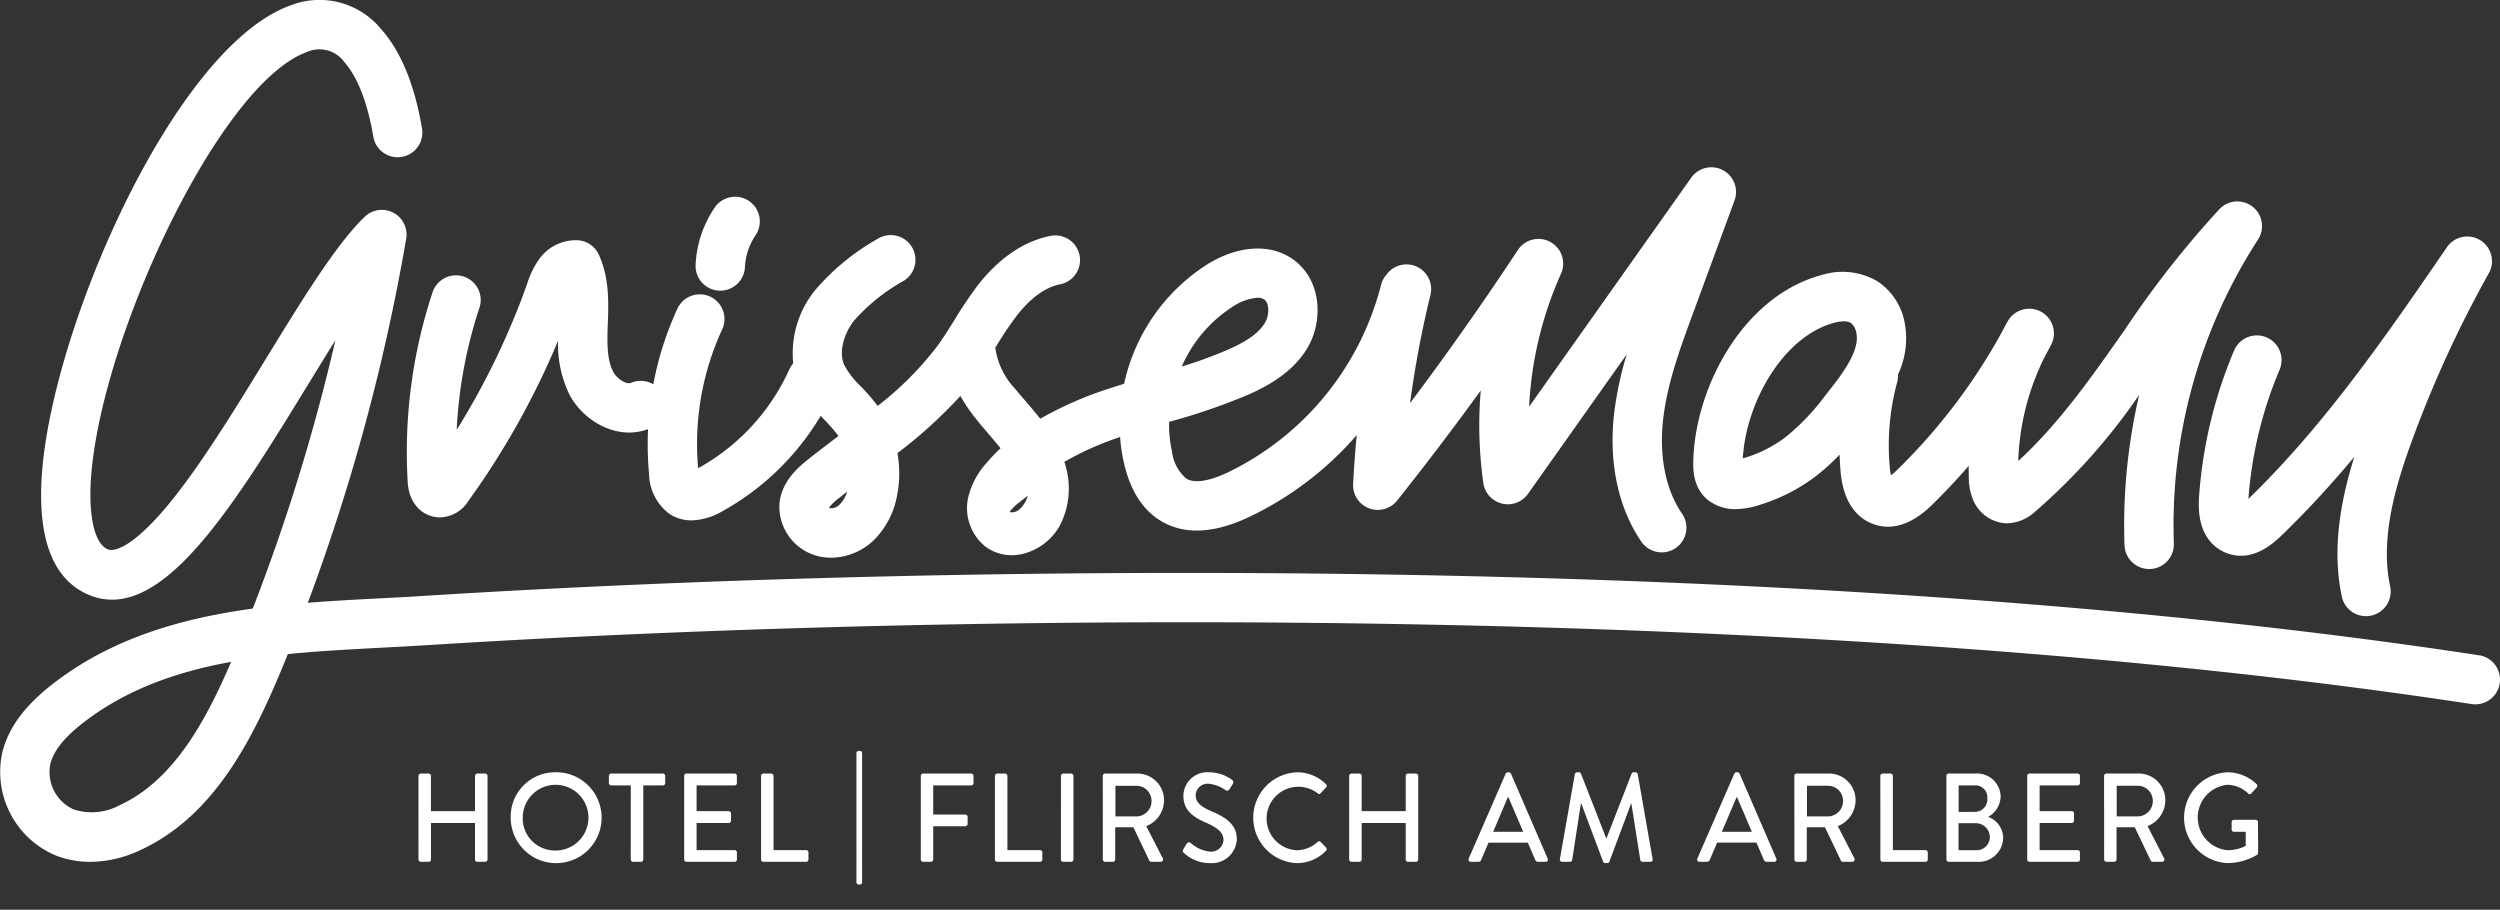 <?xml version="1.0" encoding="UTF-8"?>
<svg xmlns="http://www.w3.org/2000/svg" xmlns:xlink="http://www.w3.org/1999/xlink" width="281.557" height="102.456" viewBox="0 0 281.557 102.456">
  <rect x="0" y="0" width="281.557" height="102.456" fill="#333333" stroke="none"/>
  <defs>
    <clipPath id="clip-path">
      <rect id="Rectangle_2" data-name="Rectangle 2" width="281.557" height="102.456" fill="none"></rect>
    </clipPath>
  </defs>
  <g id="Group_2" data-name="Group 2" transform="translate(0 0)">
    <g id="Group_1" data-name="Group 1" transform="translate(0 0)" clip-path="url(#clip-path)">
      <path id="Path_1" data-name="Path 1" d="M30.13,47.8c.16,2.672,1.851,3.8,3.255,3.949a2.824,2.824,0,0,0,.452.026,3.892,3.892,0,0,0,3.123-1.849A90,90,0,0,0,47.064,31.88,12.954,12.954,0,0,0,48.322,37.9c1.54,2.98,5.331,5.262,8.877,3.933a35.925,35.925,0,0,0,.11,5.026,5.76,5.76,0,0,0,2.313,4.535,4.539,4.539,0,0,0,2.572.714,7.259,7.259,0,0,0,3.34-1.007A29.554,29.554,0,0,0,76.642,40.334l.487.52a18.716,18.716,0,0,1,1.364,1.559,2.467,2.467,0,0,1,.148.2c-1.125.85-2.281,1.727-3.4,2.621-.975.78-3,2.391-3.244,4.982a5.743,5.743,0,0,0,4.342,5.922,6.247,6.247,0,0,0,1.6.175,7.051,7.051,0,0,0,4.713-2,9.485,9.485,0,0,0,2.592-5.009,12.839,12.839,0,0,0,.04-4.767A52.327,52.327,0,0,0,92.373,38.1a19.157,19.157,0,0,0,1.765,2.592c.467.592.957,1.15,1.422,1.7s.922,1.067,1.337,1.593a20.179,20.179,0,0,0-1.532,1.608,8.936,8.936,0,0,0-2.092,3.854A5.547,5.547,0,0,0,95.116,55a4.872,4.872,0,0,0,3.128,1.031,5.644,5.644,0,0,0,.993-.107,6.609,6.609,0,0,0,4.324-3.2,9.137,9.137,0,0,0,.517-7.2,33.973,33.973,0,0,1,6.282-2.8,18.836,18.836,0,0,0,.438,2.928c.714,3.129,2.135,5.343,4.233,6.567,2.6,1.532,5.916,1.37,9.835-.476a37.2,37.2,0,0,0,12.147-9.236q-.265,2.749-.409,5.508a2.78,2.78,0,0,0,4.951,1.871c3.222-4.046,6.372-8.194,9.423-12.4a46.43,46.43,0,0,0,.294,10.429,2.783,2.783,0,0,0,5.023,1.213L167.427,33.4A38.521,38.521,0,0,0,166,40.067c-.632,5.517.459,10.647,3.071,14.446a2.78,2.78,0,0,0,4.579-3.154c-1.851-2.692-2.606-6.475-2.127-10.661.459-4.03,1.941-8.046,3.37-11.932l4.664-12.678a2.779,2.779,0,0,0-4.875-2.568L156.424,39.311a41.556,41.556,0,0,1,3.593-14.977,2.782,2.782,0,0,0-4.855-2.679c-3.851,5.85-7.916,11.62-12.142,17.249a114.928,114.928,0,0,1,2.293-12.179,2.778,2.778,0,0,0-4.954-2.283,2.812,2.812,0,0,0-.612,1.158A32.333,32.333,0,0,1,122.5,46.708c-1.483.7-3.5,1.395-4.66.716a4.679,4.679,0,0,1-1.623-3.006,14.233,14.233,0,0,1-.336-3.4,70.784,70.784,0,0,0,8.9-3.058c2.09-.923,5.053-2.473,6.72-5.342,1.756-3.018,1.576-7.687-1.765-9.971-2.524-1.727-6.089-1.5-9.532.616a21.278,21.278,0,0,0-9.388,13.461c-.63.2-1.26.4-1.886.607a40.6,40.6,0,0,0-7.562,3.332c-.519-.664-1.065-1.292-1.593-1.912-.455-.525-.886-1.028-1.3-1.532a8.341,8.341,0,0,1-2.17-4.555c.032-.056.07-.107.1-.163a41.447,41.447,0,0,1,2.327-3.457c1.076-1.382,2.8-3.116,4.863-3.515a2.78,2.78,0,1,0-1.057-5.459c-2.977.572-5.81,2.493-8.2,5.558A46.811,46.811,0,0,0,91.7,29.555c-.644,1.025-1.248,2-1.91,2.907a36.214,36.214,0,0,1-6.736,6.759c-.029-.044-.064-.088-.092-.127a22.287,22.287,0,0,0-1.785-2.052,9.646,9.646,0,0,1-1.892-2.44c-.673-1.561.061-3.616,1.088-4.959a21.446,21.446,0,0,1,5.65-4.532,2.78,2.78,0,0,0-2.98-4.695,25.942,25.942,0,0,0-7.093,5.85,11.314,11.314,0,0,0-2.406,8.169,2.921,2.921,0,0,0-.438.676A23.931,23.931,0,0,1,62.858,46.224l-.021.012a30.83,30.83,0,0,1,2.739-15.7A2.778,2.778,0,0,0,60.537,28.2a36.211,36.211,0,0,0-2.748,8.589,2.759,2.759,0,0,0-2.511-.165c-.481.209-1.549-.372-2.016-1.282-.693-1.338-.682-3.163-.6-5.267.093-2.46.2-5.253-1.015-7.9a2.78,2.78,0,0,0-2.31-1.608,5.065,5.065,0,0,0-4.371,2.083A9.692,9.692,0,0,0,43.6,25.4l-.02.073a84.7,84.7,0,0,1-7.933,16.437,51.575,51.575,0,0,1,2.528-13.645A2.78,2.78,0,1,0,32.9,26.52,57.174,57.174,0,0,0,30.13,47.8M123.113,28a5.829,5.829,0,0,1,2.69-.957,1.338,1.338,0,0,1,.793.191c.558.38.61,1.707.1,2.585-.658,1.131-1.935,2.072-4.158,3.053a48.958,48.958,0,0,1-5.232,1.91A15.26,15.26,0,0,1,123.113,28M99.051,50.046c.3-.238.609-.478.915-.717a3.443,3.443,0,0,1-.83,1.445,1.39,1.39,0,0,1-1.1.432.345.345,0,0,1-.113-.07,5.585,5.585,0,0,1,1.132-1.089M79.625,48.867a3.531,3.531,0,0,1-.83,1.445,1.375,1.375,0,0,1-1.1.432.26.26,0,0,1-.111-.07,5.133,5.133,0,0,1,1.131-1.083c.3-.244.6-.484.915-.723" transform="translate(15.788 6.494)" fill="#fff"></path>
      <path id="Path_2" data-name="Path 2" d="M126.781,48.6a4.985,4.985,0,0,0,3.105.922,9.331,9.331,0,0,0,2.653-.5,20.374,20.374,0,0,0,5.952-2.986,22.782,22.782,0,0,0,2.975-2.652c.023.645.058,1.289.114,1.933.357,3.953,2.252,5.4,3.775,5.92,2.1.717,4.3-.024,6.533-2.206q2.154-2.11,4.123-4.388c-.009.407-.008.818.006,1.224a6.626,6.626,0,0,0,.522,2.7,4.286,4.286,0,0,0,3.7,2.556,4.851,4.851,0,0,0,3.213-1.288A68.664,68.664,0,0,0,175.207,36.65a64.565,64.565,0,0,0-1.654,16.938,2.782,2.782,0,0,0,2.83,2.679l.049,0a2.781,2.781,0,0,0,2.678-2.881,59.129,59.129,0,0,1,9.477-34.217,2.779,2.779,0,0,0-4.32-3.457,110.1,110.1,0,0,0-10.714,13.653c-3.793,5.409-7.4,10.548-11.967,14.738a28.215,28.215,0,0,1,3.039-11.852c.226-.41.446-.827.665-1.242a2.779,2.779,0,0,0-4.881-2.656c-.243.427-.479.859-.7,1.292a66.092,66.092,0,0,1-11.715,15.417,6.433,6.433,0,0,1-.734.636,5.363,5.363,0,0,1-.143-.876,27.343,27.343,0,0,1,.839-9.626,2.814,2.814,0,0,0,.084-.83,9.474,9.474,0,0,0,.792-5.615,7.091,7.091,0,0,0-3.128-4.9,7.786,7.786,0,0,0-6.286-.684c-8.667,2.319-14.141,12.37-14.425,20.751-.032.984-.111,3.288,1.788,4.683m14.077-20.066a4.3,4.3,0,0,1,1.021-.159,1.586,1.586,0,0,1,.865.185,1.883,1.883,0,0,1,.624,1.224,2.813,2.813,0,0,1,.041.427c.037,2-2.04,4.609-3.453,6.382l-.146.186a25.167,25.167,0,0,1-4.611,4.774,14.782,14.782,0,0,1-4.332,2.165c-.11.035-.209.066-.3.088.33-6.19,4.484-13.72,10.295-15.273" transform="translate(65.715 7.817)" fill="#fff"></path>
      <path id="Path_3" data-name="Path 3" d="M166.276,30.288a51.39,51.39,0,0,0-3.952,16.563c-.288,4.265,1.8,5.739,3.068,6.237,1.97.774,4.03.146,6.123-1.865a110.843,110.843,0,0,0,8.3-8.961c-1.53,4.915-2.553,10.354-1.405,15.749a2.782,2.782,0,0,0,2.717,2.2,2.82,2.82,0,0,0,.581-.061,2.781,2.781,0,0,0,2.141-3.3c-1.143-5.368.575-11.234,2.408-16.265a129.944,129.944,0,0,1,8.7-18.984,2.78,2.78,0,0,0-4.718-2.933C183.493,28.5,176.517,38.654,167.889,47A45.839,45.839,0,0,1,171.4,32.455a2.78,2.78,0,1,0-5.121-2.167" transform="translate(85.335 9.184)" fill="#fff"></path>
      <path id="Path_4" data-name="Path 4" d="M54,25.1c.061,0,.121,0,.18,0A2.78,2.78,0,0,0,56.9,22.449a6.993,6.993,0,0,1,1.193-3.58A2.78,2.78,0,1,0,53.5,15.735,12.459,12.459,0,0,0,51.346,22.2,2.781,2.781,0,0,0,54,25.1" transform="translate(26.996 7.635)" fill="#fff"></path>
      <path id="Path_5" data-name="Path 5" d="M279.2,73.8C206.5,62.687,111.728,63.072,47.279,67.138c-1.567.1-3.155.18-4.762.265-2.56.131-5.189.27-7.849.485a227.5,227.5,0,0,0,11.079-41,2.782,2.782,0,0,0-4.667-2.478C37.878,27.481,34.05,33.72,30,40.324c-3.65,5.952-7.423,12.106-11,16.454-3.622,4.394-5.937,5.5-6.9,5.073-1.335-.6-2.046-3.255-1.9-7.106C10.8,39.3,24.5,9.481,34.579,5.851a3.46,3.46,0,0,1,4.2,1.14c1.039,1.166,2.452,3.57,3.27,8.433a2.781,2.781,0,0,0,5.484-.926C46.7,9.542,45.15,5.772,42.928,3.288A8.962,8.962,0,0,0,32.69.619C19.36,5.423,5.269,38.224,4.655,54.537,4.4,61.1,6.149,65.271,9.834,66.921a6.7,6.7,0,0,0,2.91.613c7.177-.134,14.405-11.92,22-24.307,1.031-1.675,2.04-3.335,3.029-4.905a221.248,221.248,0,0,1-9.306,30.217c-8.1,1.112-16.12,3.38-22.84,8.738C2.69,79.616.939,82.041.275,84.683A10.2,10.2,0,0,0,6.282,96.346a10.612,10.612,0,0,0,4.089.714,13.351,13.351,0,0,0,5.223-1.221c8.256-3.7,12.65-12.081,16.173-20.583.218-.533.436-1.06.65-1.591,3.441-.342,6.936-.529,10.392-.711,1.622-.085,3.233-.171,4.822-.267,64.155-4.049,158.462-4.443,230.726,6.607a2.781,2.781,0,0,0,.839-5.5M13.319,90.765a6.606,6.606,0,0,1-5.009.4,4.617,4.617,0,0,1-2.643-5.128c.359-1.419,1.477-2.864,3.428-4.419,4.927-3.929,10.751-5.951,16.936-7.077-2.974,6.935-6.64,13.5-12.713,16.219" transform="translate(0 0)" fill="#fff"></path>
      <path id="Path_6" data-name="Path 6" d="M30.887,58.249a.274.274,0,0,1,.258-.27h.894a.264.264,0,0,1,.256.27v3.962h4.96V58.249a.264.264,0,0,1,.256-.27h.9a.273.273,0,0,1,.256.27v9.4a.273.273,0,0,1-.256.27h-.9a.264.264,0,0,1-.256-.27v-4.1H32.3v4.1a.264.264,0,0,1-.256.27h-.894a.274.274,0,0,1-.258-.27Zm15.255-.412a5.119,5.119,0,1,1-4.864,5.127A4.992,4.992,0,0,1,46.142,57.837Zm0,8.805a3.7,3.7,0,1,0-3.509-3.679A3.609,3.609,0,0,0,46.142,66.642ZM54.8,59.314H52.591a.263.263,0,0,1-.258-.27v-.795a.264.264,0,0,1,.258-.27h5.827a.264.264,0,0,1,.258.27v.795a.263.263,0,0,1-.258.27H56.209v8.337a.273.273,0,0,1-.256.27h-.9a.273.273,0,0,1-.256-.27Zm6.015-1.065a.264.264,0,0,1,.258-.27h5.42a.264.264,0,0,1,.258.27v.795a.263.263,0,0,1-.258.27H62.212v2.9h3.618a.274.274,0,0,1,.258.27v.795a.263.263,0,0,1-.258.27H62.212V66.6h4.281a.264.264,0,0,1,.258.27v.781a.264.264,0,0,1-.258.27h-5.42a.264.264,0,0,1-.258-.27Zm8.657,0a.264.264,0,0,1,.258-.27h.894a.272.272,0,0,1,.256.27V66.6h3.673a.264.264,0,0,1,.258.27v.781a.264.264,0,0,1-.258.27H69.731a.264.264,0,0,1-.258-.27Zm10.743-2.556a.263.263,0,0,1,.258-.27h.136a.252.252,0,0,1,.243.27V70.222a.26.26,0,0,1-.256.255h-.122a.26.26,0,0,1-.258-.255Zm7.248,2.556a.264.264,0,0,1,.258-.27h5.42a.264.264,0,0,1,.258.27v.795a.263.263,0,0,1-.258.27H88.86v3.28h3.618a.274.274,0,0,1,.258.27v.781a.274.274,0,0,1-.258.27H88.86v3.735a.274.274,0,0,1-.258.27h-.88a.264.264,0,0,1-.258-.27Zm8.346,0a.264.264,0,0,1,.258-.27h.894a.272.272,0,0,1,.256.27V66.6h3.673a.264.264,0,0,1,.258.27v.781a.264.264,0,0,1-.258.27H96.067a.264.264,0,0,1-.258-.27Zm7.438,0a.272.272,0,0,1,.256-.27h.894a.274.274,0,0,1,.258.27v9.4a.274.274,0,0,1-.258.27H103.5a.272.272,0,0,1-.256-.27Zm4.713,0a.265.265,0,0,1,.258-.27h3.686a3,3,0,0,1,2.954,3.039,3.143,3.143,0,0,1-2.006,2.884l1.857,3.607a.269.269,0,0,1-.23.412h-1.057a.249.249,0,0,1-.217-.128l-1.8-3.763h-2.046v3.621a.274.274,0,0,1-.258.27h-.88a.265.265,0,0,1-.258-.27Zm3.836,4.559a1.726,1.726,0,0,0,1.652-1.761,1.7,1.7,0,0,0-1.652-1.691h-2.412v3.451Zm5.241,3.679c.122-.185.23-.4.352-.583s.313-.241.461-.113a3.911,3.911,0,0,0,2.168.98,1.388,1.388,0,0,0,1.532-1.321c0-.851-.7-1.392-2.046-1.973-1.382-.612-2.467-1.364-2.467-3.012a2.7,2.7,0,0,1,2.968-2.627,4.463,4.463,0,0,1,2.507.838.348.348,0,0,1,.081.484c-.108.171-.229.369-.339.54a.312.312,0,0,1-.473.142,4.069,4.069,0,0,0-1.829-.711,1.352,1.352,0,0,0-1.532,1.279c0,.81.6,1.306,1.721,1.79,1.572.667,2.913,1.448,2.913,3.181a2.813,2.813,0,0,1-3.021,2.684,4.29,4.29,0,0,1-2.913-1.121A.308.308,0,0,1,117.038,66.487Zm12.763-8.65a4.588,4.588,0,0,1,3.279,1.321.273.273,0,0,1,.014.4l-.6.638c-.095.128-.217.128-.339,0a3.578,3.578,0,1,0-2.33,6.421,3.532,3.532,0,0,0,2.33-.938.24.24,0,0,1,.327-.014l.623.639a.279.279,0,0,1-.014.383,4.539,4.539,0,0,1-3.293,1.378,5.118,5.118,0,0,1,0-10.226Zm5.906.412a.274.274,0,0,1,.258-.27h.894a.264.264,0,0,1,.258.27v3.962h4.959V58.249a.264.264,0,0,1,.258-.27h.894a.274.274,0,0,1,.258.27v9.4a.274.274,0,0,1-.258.27h-.894a.264.264,0,0,1-.258-.27v-4.1h-4.959v4.1a.264.264,0,0,1-.258.27h-.894a.274.274,0,0,1-.258-.27Zm13.467,9.3,4.159-9.558a.319.319,0,0,1,.23-.157h.136a.319.319,0,0,1,.23.157l4.133,9.558a.25.25,0,0,1-.23.369h-.854a.316.316,0,0,1-.311-.214l-.841-1.945H151.4c-.27.653-.555,1.292-.825,1.945a.343.343,0,0,1-.313.214H149.4A.25.25,0,0,1,149.174,67.552Zm6.138-3.01-1.666-3.892h-.069l-1.652,3.892Zm5.812-6.491a.274.274,0,0,1,.243-.214h.218a.276.276,0,0,1,.23.157l2.832,7.257h.053l2.818-7.257a.259.259,0,0,1,.23-.157h.217a.278.278,0,0,1,.244.214l1.668,9.544c.04.2-.055.327-.244.327h-.882a.281.281,0,0,1-.256-.2l-1-6.349h-.041l-2.44,6.533a.231.231,0,0,1-.23.156h-.243a.242.242,0,0,1-.23-.156l-2.453-6.533H161.8l-.977,6.349a.267.267,0,0,1-.244.2h-.88c-.189,0-.284-.128-.258-.327Zm13.8,9.5,4.161-9.558a.313.313,0,0,1,.23-.157h.134a.313.313,0,0,1,.23.157l4.133,9.558a.25.25,0,0,1-.23.369h-.853a.318.318,0,0,1-.313-.214l-.839-1.945h-4.431c-.272.653-.555,1.292-.827,1.945a.343.343,0,0,1-.311.214h-.854A.25.25,0,0,1,174.928,67.552Zm6.138-3.01L179.4,60.649h-.067l-1.654,3.892Zm4.782-6.292a.264.264,0,0,1,.258-.27h3.685a2.994,2.994,0,0,1,2.954,3.039,3.142,3.142,0,0,1-2,2.884l1.857,3.607a.269.269,0,0,1-.23.412h-1.057a.249.249,0,0,1-.217-.128l-1.8-3.763h-2.046v3.621a.274.274,0,0,1-.258.27h-.88a.264.264,0,0,1-.258-.27Zm3.834,4.559a1.726,1.726,0,0,0,1.654-1.761,1.7,1.7,0,0,0-1.654-1.691h-2.411v3.451Zm5.853-4.559a.264.264,0,0,1,.256-.27h.9a.273.273,0,0,1,.256.27V66.6h3.673a.264.264,0,0,1,.258.27v.781a.264.264,0,0,1-.258.27h-4.825a.264.264,0,0,1-.256-.27Zm7.437,0a.264.264,0,0,1,.258-.27h3.035a2.652,2.652,0,0,1,2.818,2.627,2.736,2.736,0,0,1-1.408,2.258,2.55,2.55,0,0,1,1.694,2.315,2.761,2.761,0,0,1-2.954,2.742H203.23a.264.264,0,0,1-.258-.27Zm3.428,8.366a1.48,1.48,0,0,0,1.463-1.549,1.582,1.582,0,0,0-1.666-1.491h-1.857v3.039Zm-.217-4.318a1.4,1.4,0,0,0,1.4-1.52,1.342,1.342,0,0,0-1.4-1.463h-1.829V62.3Zm5.893-4.048a.264.264,0,0,1,.258-.27h5.42a.264.264,0,0,1,.258.27v.795a.263.263,0,0,1-.258.27h-4.281v2.9h3.618a.274.274,0,0,1,.258.27v.795a.263.263,0,0,1-.258.27h-3.618V66.6h4.281a.264.264,0,0,1,.258.27v.781a.264.264,0,0,1-.258.27h-5.42a.264.264,0,0,1-.258-.27Zm8.657,0a.264.264,0,0,1,.258-.27h3.685a2.994,2.994,0,0,1,2.954,3.039,3.144,3.144,0,0,1-2,2.884l1.855,3.607a.268.268,0,0,1-.229.412H226.2a.249.249,0,0,1-.217-.128l-1.8-3.763H222.13v3.621a.274.274,0,0,1-.258.27h-.88a.264.264,0,0,1-.258-.27Zm3.834,4.559a1.727,1.727,0,0,0,1.654-1.761,1.7,1.7,0,0,0-1.654-1.691h-2.412v3.451Zm10.04-4.971a4.8,4.8,0,0,1,3.293,1.321.285.285,0,0,1,.014.4c-.2.227-.407.439-.61.667-.108.128-.217.114-.352-.014a3.517,3.517,0,0,0-2.3-.966,3.7,3.7,0,0,0,0,7.371,4.591,4.591,0,0,0,2.032-.484v-1.59h-1.327a.252.252,0,0,1-.258-.256v-.824a.256.256,0,0,1,.258-.27h2.466a.262.262,0,0,1,.244.27c0,1.137.014,2.3.014,3.438a.356.356,0,0,1-.108.227,6.554,6.554,0,0,1-3.36.937,5.119,5.119,0,0,1,0-10.226Z" transform="translate(16.24 29.141)" fill="#fff"></path>
    </g>
  </g>
</svg>
